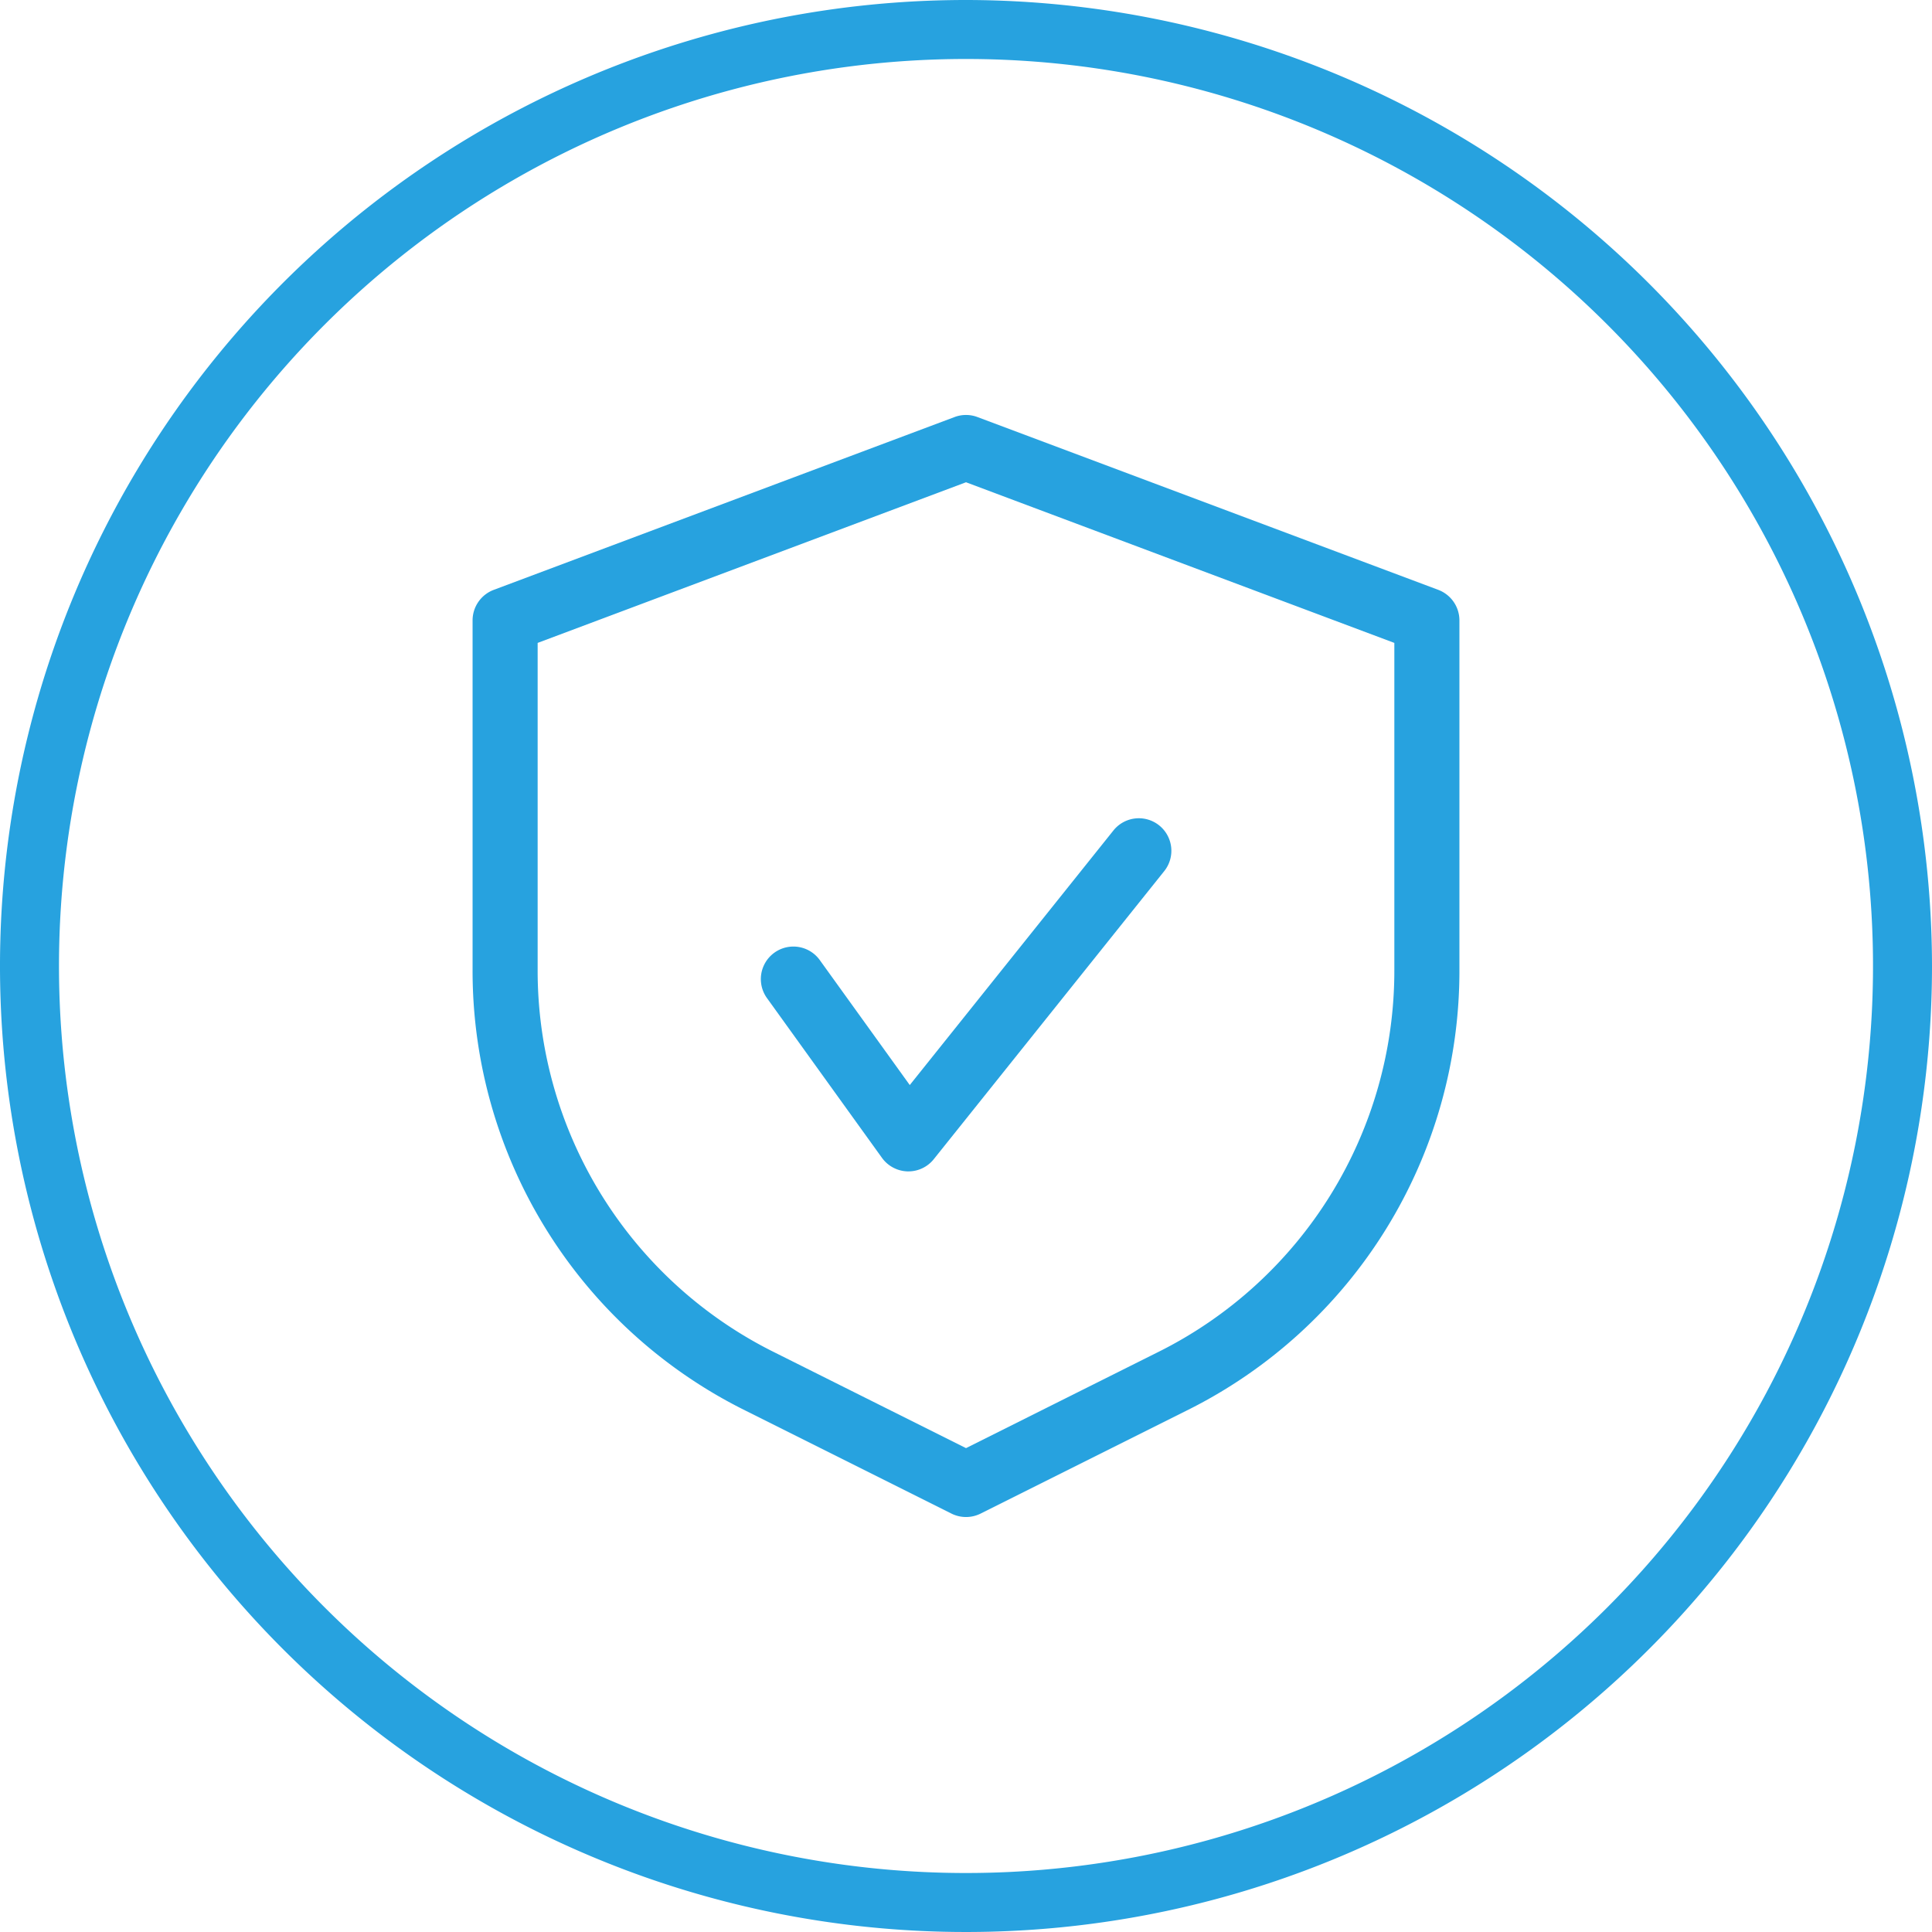 <svg xmlns="http://www.w3.org/2000/svg" xmlns:xlink="http://www.w3.org/1999/xlink" width="163.778" height="163.778" viewBox="0 0 163.778 163.778"><defs><clipPath id="a"><rect width="163.778" height="163.778" fill="#27a2df"></rect></clipPath></defs><g transform="translate(-259 606)"><g transform="translate(259 -606)" clip-path="url(#a)"><path d="M81.889,5A76.889,76.889,0,1,1,5,81.889,76.889,76.889,0,0,1,81.889,5m0-5a81.889,81.889,0,1,0,81.889,81.889A81.981,81.981,0,0,0,81.889,0" fill="#27a2df"></path><path d="M76.934,99.3a2.772,2.772,0,0,1-2.167-1.146L65,84.585a2.758,2.758,0,0,1,4.476-3.223l7.646,10.619L94.386,70.4a2.758,2.758,0,0,1,4.308,3.445L79.159,98.263A2.75,2.75,0,0,1,77,99.3Z" fill="#27a2df"></path><path d="M81.89,128.6a2.778,2.778,0,0,1-1.234-.291l-17.473-8.737A41.6,41.6,0,0,1,40.061,82.16V52.587a2.77,2.77,0,0,1,1.789-2.582L80.921,35.353a2.757,2.757,0,0,1,1.936,0l39.071,14.651a2.77,2.77,0,0,1,1.789,2.582V82.16A41.6,41.6,0,0,1,100.6,119.572l-17.473,8.737a2.776,2.776,0,0,1-1.232.291M45.577,54.5V82.16a36.115,36.115,0,0,0,20.072,32.479l16.241,8.12,16.239-8.12A36.114,36.114,0,0,0,118.2,82.16V54.5L81.89,40.882Z" fill="#27a2df" fill-rule="evenodd"></path></g></g></svg>